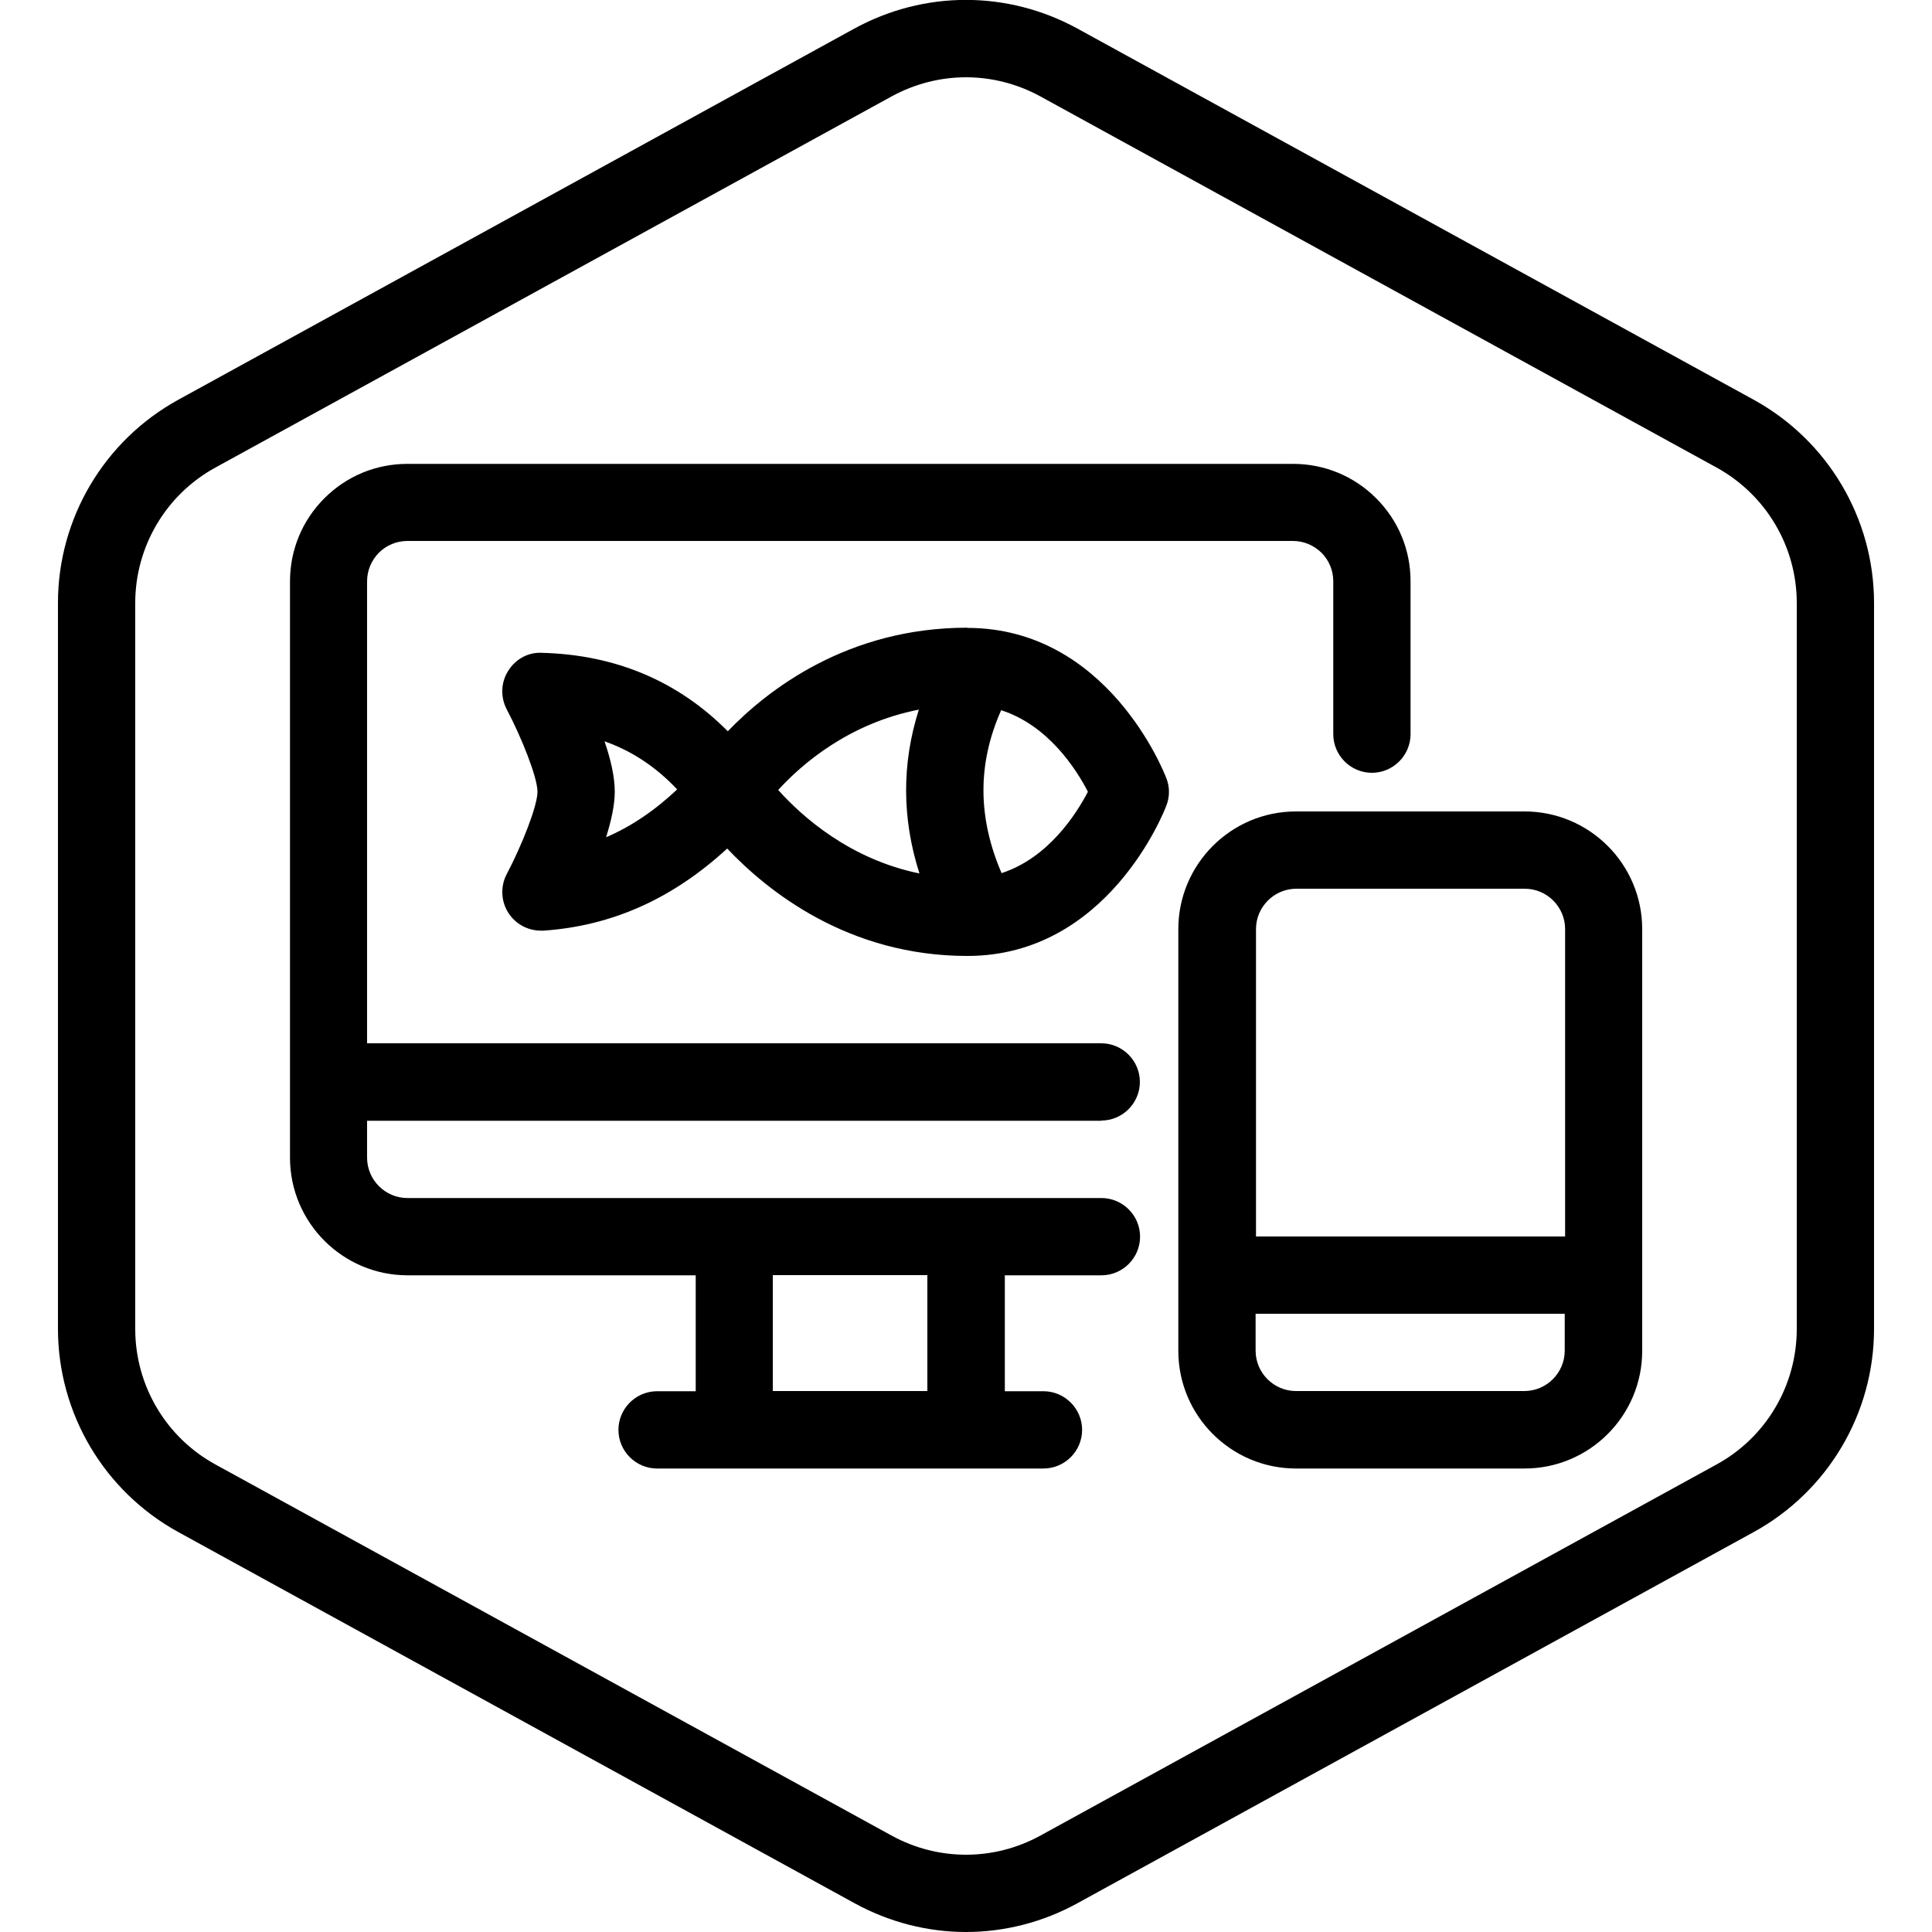<?xml version="1.0" encoding="UTF-8"?>
<svg xmlns="http://www.w3.org/2000/svg" id="Layer_1" data-name="Layer 1" viewBox="0 0 100 100">
  <defs>
    <style>
      .cls-1 {
        fill: #000;
        stroke-width: 0px;
      }
    </style>
  </defs>
  <path class="cls-1" d="M90.77,20.69L55.77,1.48c-3.62-1.98-7.93-1.98-11.55,0L9.23,20.69c-3.84,2.11-6.23,6.14-6.23,10.52v37.57c0,4.38,2.39,8.41,6.23,10.52l35,19.21c1.81.99,3.79,1.49,5.77,1.49s3.97-.5,5.77-1.49l35-19.21c3.84-2.11,6.23-6.14,6.23-10.52V31.21c0-4.38-2.39-8.41-6.23-10.52ZM93,68.79c0,2.92-1.59,5.61-4.15,7.01l-35,19.21c-2.41,1.32-5.29,1.32-7.7,0l-35-19.21c-2.56-1.4-4.15-4.09-4.15-7.01V31.21c0-2.92,1.59-5.61,4.15-7.01L46.15,4.99c1.21-.66,2.53-.99,3.85-.99s2.64.33,3.85.99l35,19.21c2.56,1.41,4.15,4.09,4.15,7.01v37.57ZM78.91,42h-11.83c-3.36,0-6.09,2.73-6.09,6.09v21.83c0,3.36,2.73,6.09,6.09,6.09h11.83c3.36,0,6.09-2.73,6.09-6.09v-21.83c0-3.36-2.73-6.09-6.09-6.09ZM67.09,46h11.83c1.15,0,2.09.94,2.09,2.09v15.91h-16v-15.91c0-1.15.94-2.09,2.09-2.09ZM78.91,72h-11.83c-1.15,0-2.09-.94-2.09-2.09v-1.91h16v1.91c0,1.15-.94,2.09-2.09,2.09ZM50.06,32.49c-6.17,0-10.3,3.19-12.39,5.36-2.56-2.58-5.78-3.96-9.62-4.06-.73-.04-1.38.34-1.75.94-.38.6-.4,1.36-.07,1.99.77,1.46,1.59,3.52,1.59,4.26s-.82,2.8-1.59,4.26c-.34.64-.3,1.42.09,2.02.37.57,1,.91,1.68.91.05,0,.09,0,.14,0,3.55-.25,6.67-1.65,9.5-4.25,2.1,2.22,6.27,5.56,12.43,5.56,7.26,0,10.18-7.46,10.3-7.78.18-.46.18-.97,0-1.42-.12-.32-3.05-7.78-10.3-7.78ZM31.37,43.34c.26-.83.45-1.66.45-2.37,0-.77-.22-1.7-.53-2.6,1.42.5,2.67,1.33,3.76,2.49-1.18,1.11-2.4,1.93-3.69,2.48ZM40.28,40.89c1.2-1.32,3.64-3.45,7.28-4.16-.89,2.79-.88,5.63.03,8.48-3.62-.74-6.09-2.96-7.31-4.32ZM51.84,45.19c-1.24-2.89-1.25-5.66-.02-8.43,2.43.78,3.88,3.04,4.49,4.22-.61,1.17-2.05,3.42-4.46,4.21ZM57,58c1.1,0,2-.9,2-2s-.9-2-2-2H19v-23.91c0-.56.22-1.08.61-1.48.39-.39.92-.61,1.48-.61h45.83c.56,0,1.08.22,1.48.61.39.39.61.92.61,1.48v7.91c0,1.1.9,2,2,2s2-.9,2-2v-7.91c0-1.63-.63-3.15-1.78-4.3-1.15-1.15-2.68-1.78-4.3-1.78H21.09c-1.63,0-3.15.63-4.3,1.78-1.15,1.15-1.78,2.68-1.78,4.3v29.83c0,3.36,2.73,6.09,6.09,6.09h14.91v6h-2c-1.1,0-2,.9-2,2s.9,2,2,2h20c1.1,0,2-.9,2-2s-.9-2-2-2h-2v-6h5c1.1,0,2-.9,2-2s-.9-2-2-2H21.09c-1.15,0-2.09-.94-2.09-2.09v-1.91h38ZM48,72h-8v-6h8v6Z"></path>
</svg>
